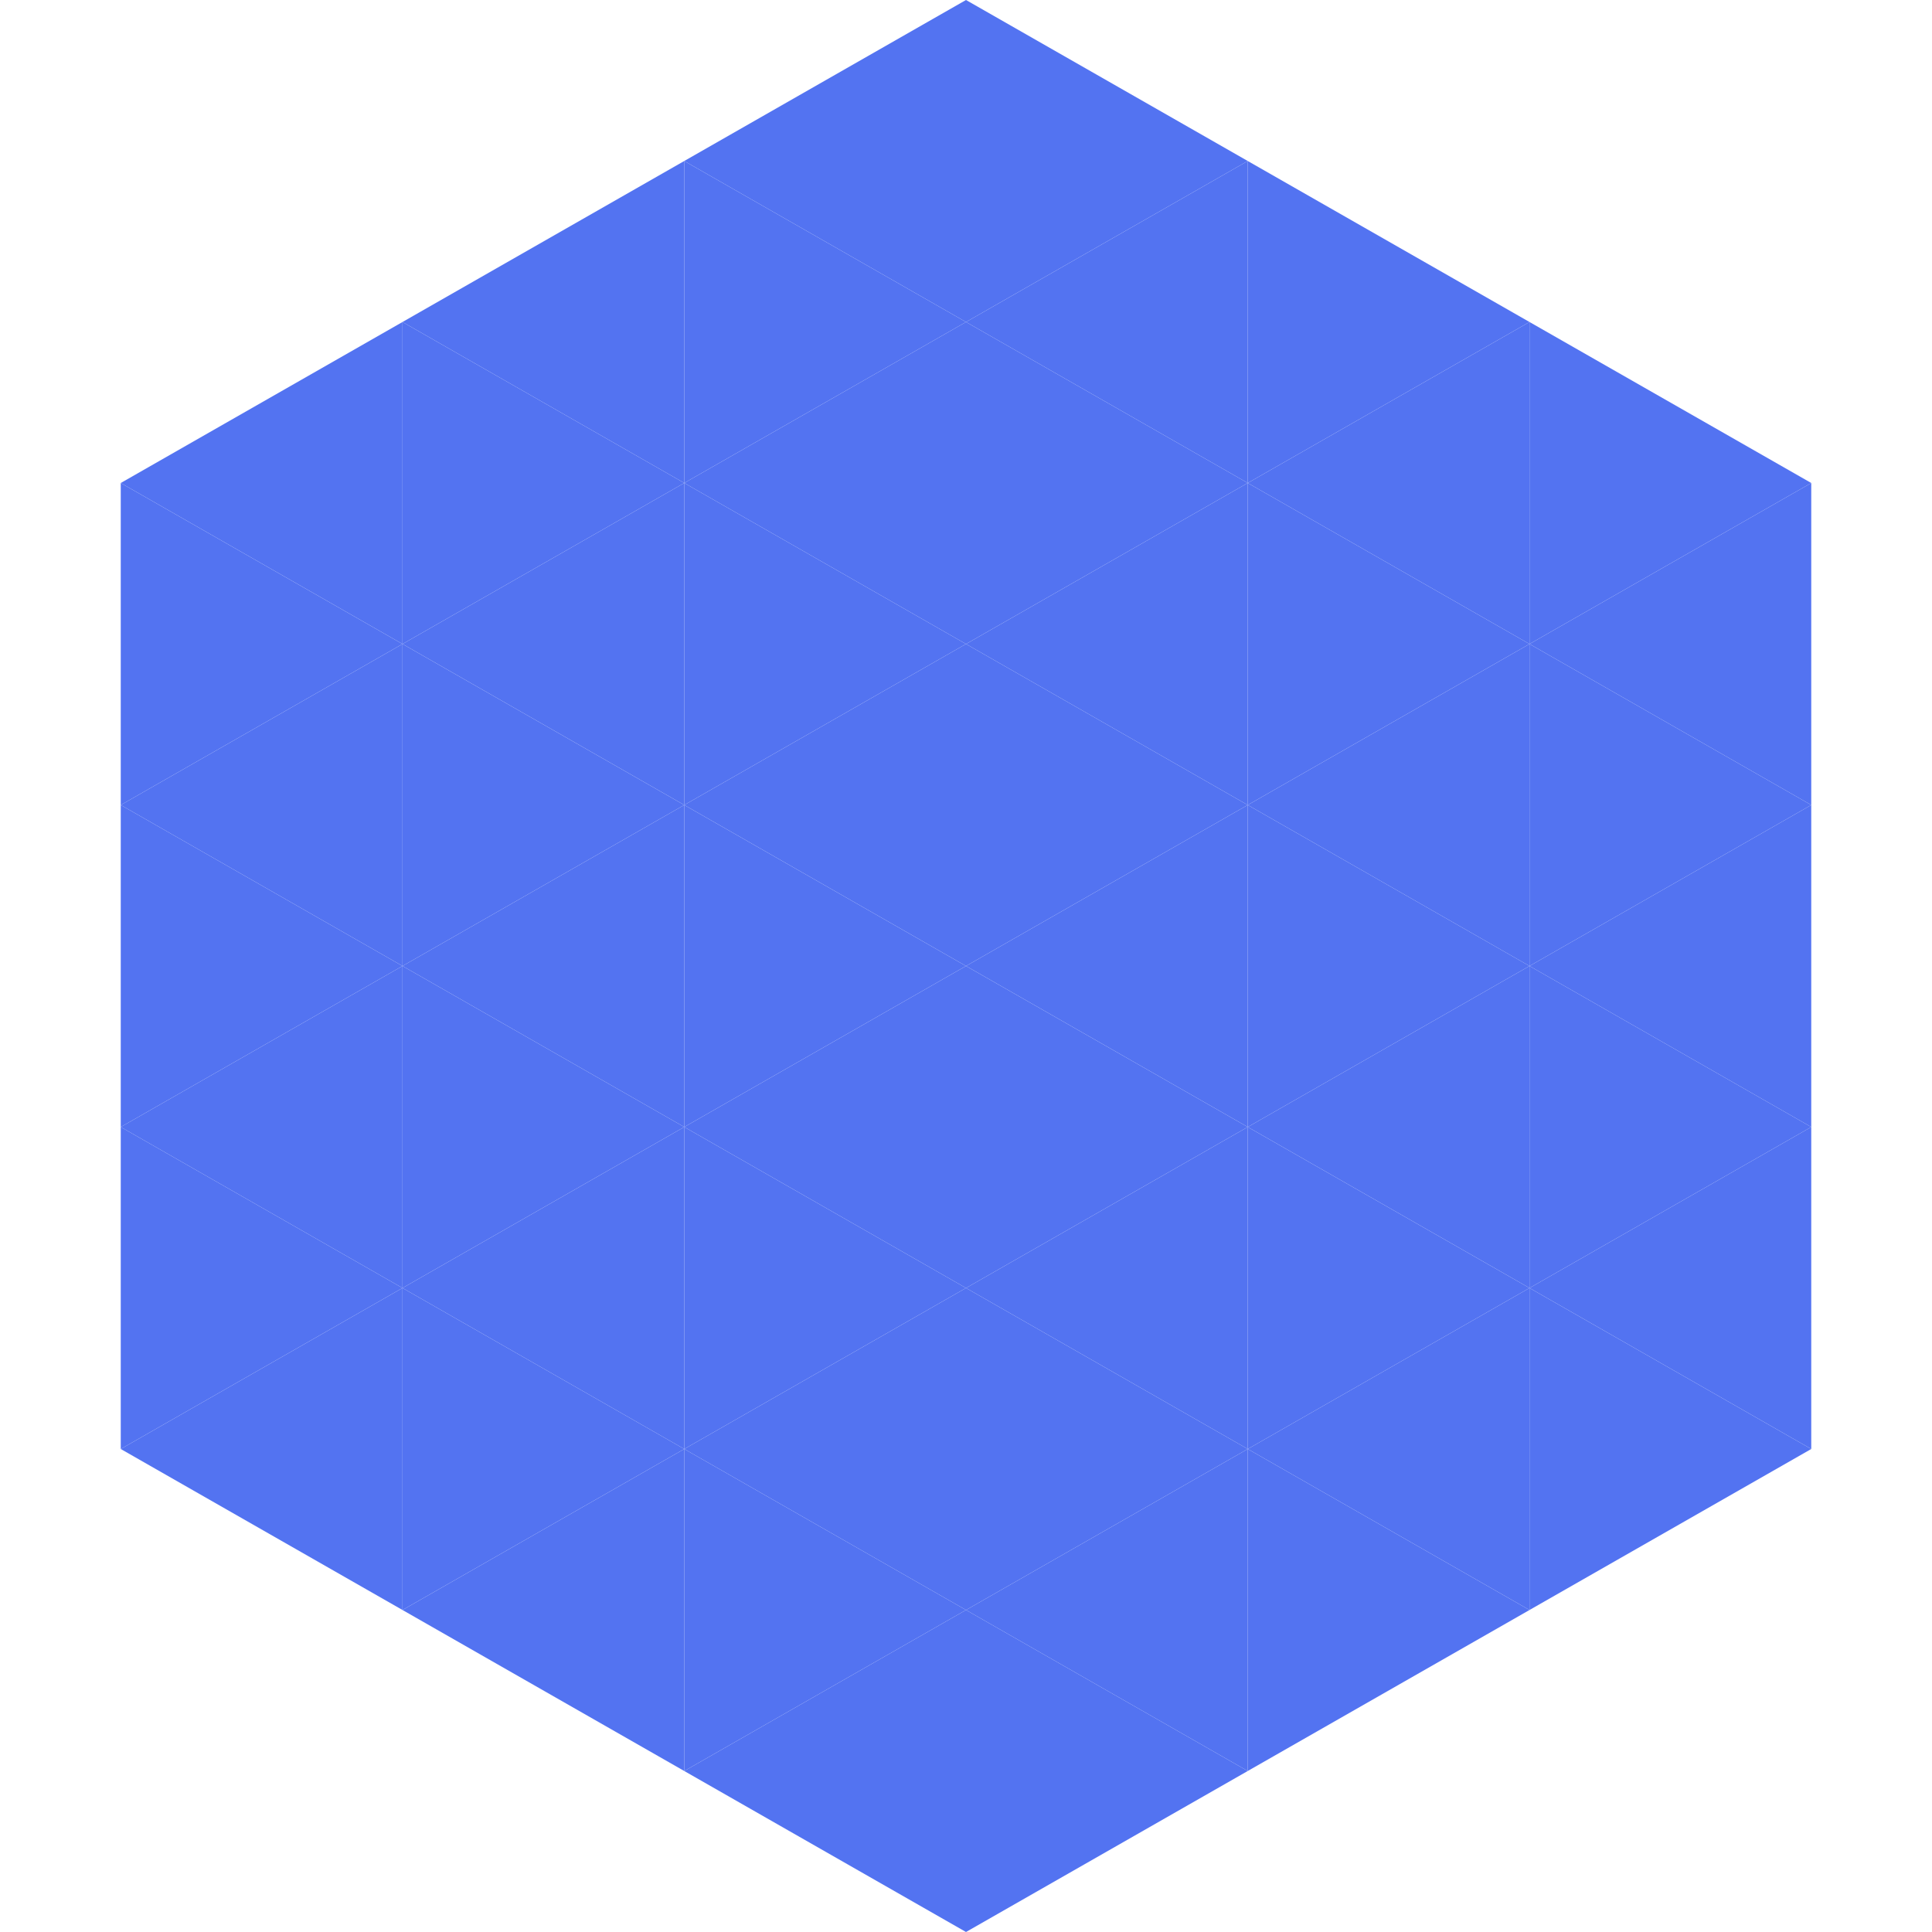 <?xml version="1.0"?>
<!-- Generated by SVGo -->
<svg width="240" height="240"
     xmlns="http://www.w3.org/2000/svg"
     xmlns:xlink="http://www.w3.org/1999/xlink">
<polygon points="50,40 15,60 50,80" style="fill:rgb(83,115,241)" />
<polygon points="190,40 225,60 190,80" style="fill:rgb(83,115,241)" />
<polygon points="15,60 50,80 15,100" style="fill:rgb(83,115,241)" />
<polygon points="225,60 190,80 225,100" style="fill:rgb(83,115,241)" />
<polygon points="50,80 15,100 50,120" style="fill:rgb(83,115,241)" />
<polygon points="190,80 225,100 190,120" style="fill:rgb(83,115,241)" />
<polygon points="15,100 50,120 15,140" style="fill:rgb(83,115,241)" />
<polygon points="225,100 190,120 225,140" style="fill:rgb(83,115,241)" />
<polygon points="50,120 15,140 50,160" style="fill:rgb(83,115,241)" />
<polygon points="190,120 225,140 190,160" style="fill:rgb(83,115,241)" />
<polygon points="15,140 50,160 15,180" style="fill:rgb(83,115,241)" />
<polygon points="225,140 190,160 225,180" style="fill:rgb(83,115,241)" />
<polygon points="50,160 15,180 50,200" style="fill:rgb(83,115,241)" />
<polygon points="190,160 225,180 190,200" style="fill:rgb(83,115,241)" />
<polygon points="15,180 50,200 15,220" style="fill:rgb(255,255,255); fill-opacity:0" />
<polygon points="225,180 190,200 225,220" style="fill:rgb(255,255,255); fill-opacity:0" />
<polygon points="50,0 85,20 50,40" style="fill:rgb(255,255,255); fill-opacity:0" />
<polygon points="190,0 155,20 190,40" style="fill:rgb(255,255,255); fill-opacity:0" />
<polygon points="85,20 50,40 85,60" style="fill:rgb(83,115,241)" />
<polygon points="155,20 190,40 155,60" style="fill:rgb(83,115,241)" />
<polygon points="50,40 85,60 50,80" style="fill:rgb(83,115,241)" />
<polygon points="190,40 155,60 190,80" style="fill:rgb(83,115,241)" />
<polygon points="85,60 50,80 85,100" style="fill:rgb(83,115,241)" />
<polygon points="155,60 190,80 155,100" style="fill:rgb(83,115,241)" />
<polygon points="50,80 85,100 50,120" style="fill:rgb(83,115,241)" />
<polygon points="190,80 155,100 190,120" style="fill:rgb(83,115,241)" />
<polygon points="85,100 50,120 85,140" style="fill:rgb(83,115,241)" />
<polygon points="155,100 190,120 155,140" style="fill:rgb(83,115,241)" />
<polygon points="50,120 85,140 50,160" style="fill:rgb(83,115,241)" />
<polygon points="190,120 155,140 190,160" style="fill:rgb(83,115,241)" />
<polygon points="85,140 50,160 85,180" style="fill:rgb(83,115,241)" />
<polygon points="155,140 190,160 155,180" style="fill:rgb(83,115,241)" />
<polygon points="50,160 85,180 50,200" style="fill:rgb(83,115,241)" />
<polygon points="190,160 155,180 190,200" style="fill:rgb(83,115,241)" />
<polygon points="85,180 50,200 85,220" style="fill:rgb(83,115,241)" />
<polygon points="155,180 190,200 155,220" style="fill:rgb(83,115,241)" />
<polygon points="120,0 85,20 120,40" style="fill:rgb(83,115,241)" />
<polygon points="120,0 155,20 120,40" style="fill:rgb(83,115,241)" />
<polygon points="85,20 120,40 85,60" style="fill:rgb(83,115,241)" />
<polygon points="155,20 120,40 155,60" style="fill:rgb(83,115,241)" />
<polygon points="120,40 85,60 120,80" style="fill:rgb(83,115,241)" />
<polygon points="120,40 155,60 120,80" style="fill:rgb(83,115,241)" />
<polygon points="85,60 120,80 85,100" style="fill:rgb(83,115,241)" />
<polygon points="155,60 120,80 155,100" style="fill:rgb(83,115,241)" />
<polygon points="120,80 85,100 120,120" style="fill:rgb(83,115,241)" />
<polygon points="120,80 155,100 120,120" style="fill:rgb(83,115,241)" />
<polygon points="85,100 120,120 85,140" style="fill:rgb(83,115,241)" />
<polygon points="155,100 120,120 155,140" style="fill:rgb(83,115,241)" />
<polygon points="120,120 85,140 120,160" style="fill:rgb(83,115,241)" />
<polygon points="120,120 155,140 120,160" style="fill:rgb(83,115,241)" />
<polygon points="85,140 120,160 85,180" style="fill:rgb(83,115,241)" />
<polygon points="155,140 120,160 155,180" style="fill:rgb(83,115,241)" />
<polygon points="120,160 85,180 120,200" style="fill:rgb(83,115,241)" />
<polygon points="120,160 155,180 120,200" style="fill:rgb(83,115,241)" />
<polygon points="85,180 120,200 85,220" style="fill:rgb(83,115,241)" />
<polygon points="155,180 120,200 155,220" style="fill:rgb(83,115,241)" />
<polygon points="120,200 85,220 120,240" style="fill:rgb(83,115,241)" />
<polygon points="120,200 155,220 120,240" style="fill:rgb(83,115,241)" />
<polygon points="85,220 120,240 85,260" style="fill:rgb(255,255,255); fill-opacity:0" />
<polygon points="155,220 120,240 155,260" style="fill:rgb(255,255,255); fill-opacity:0" />
</svg>
